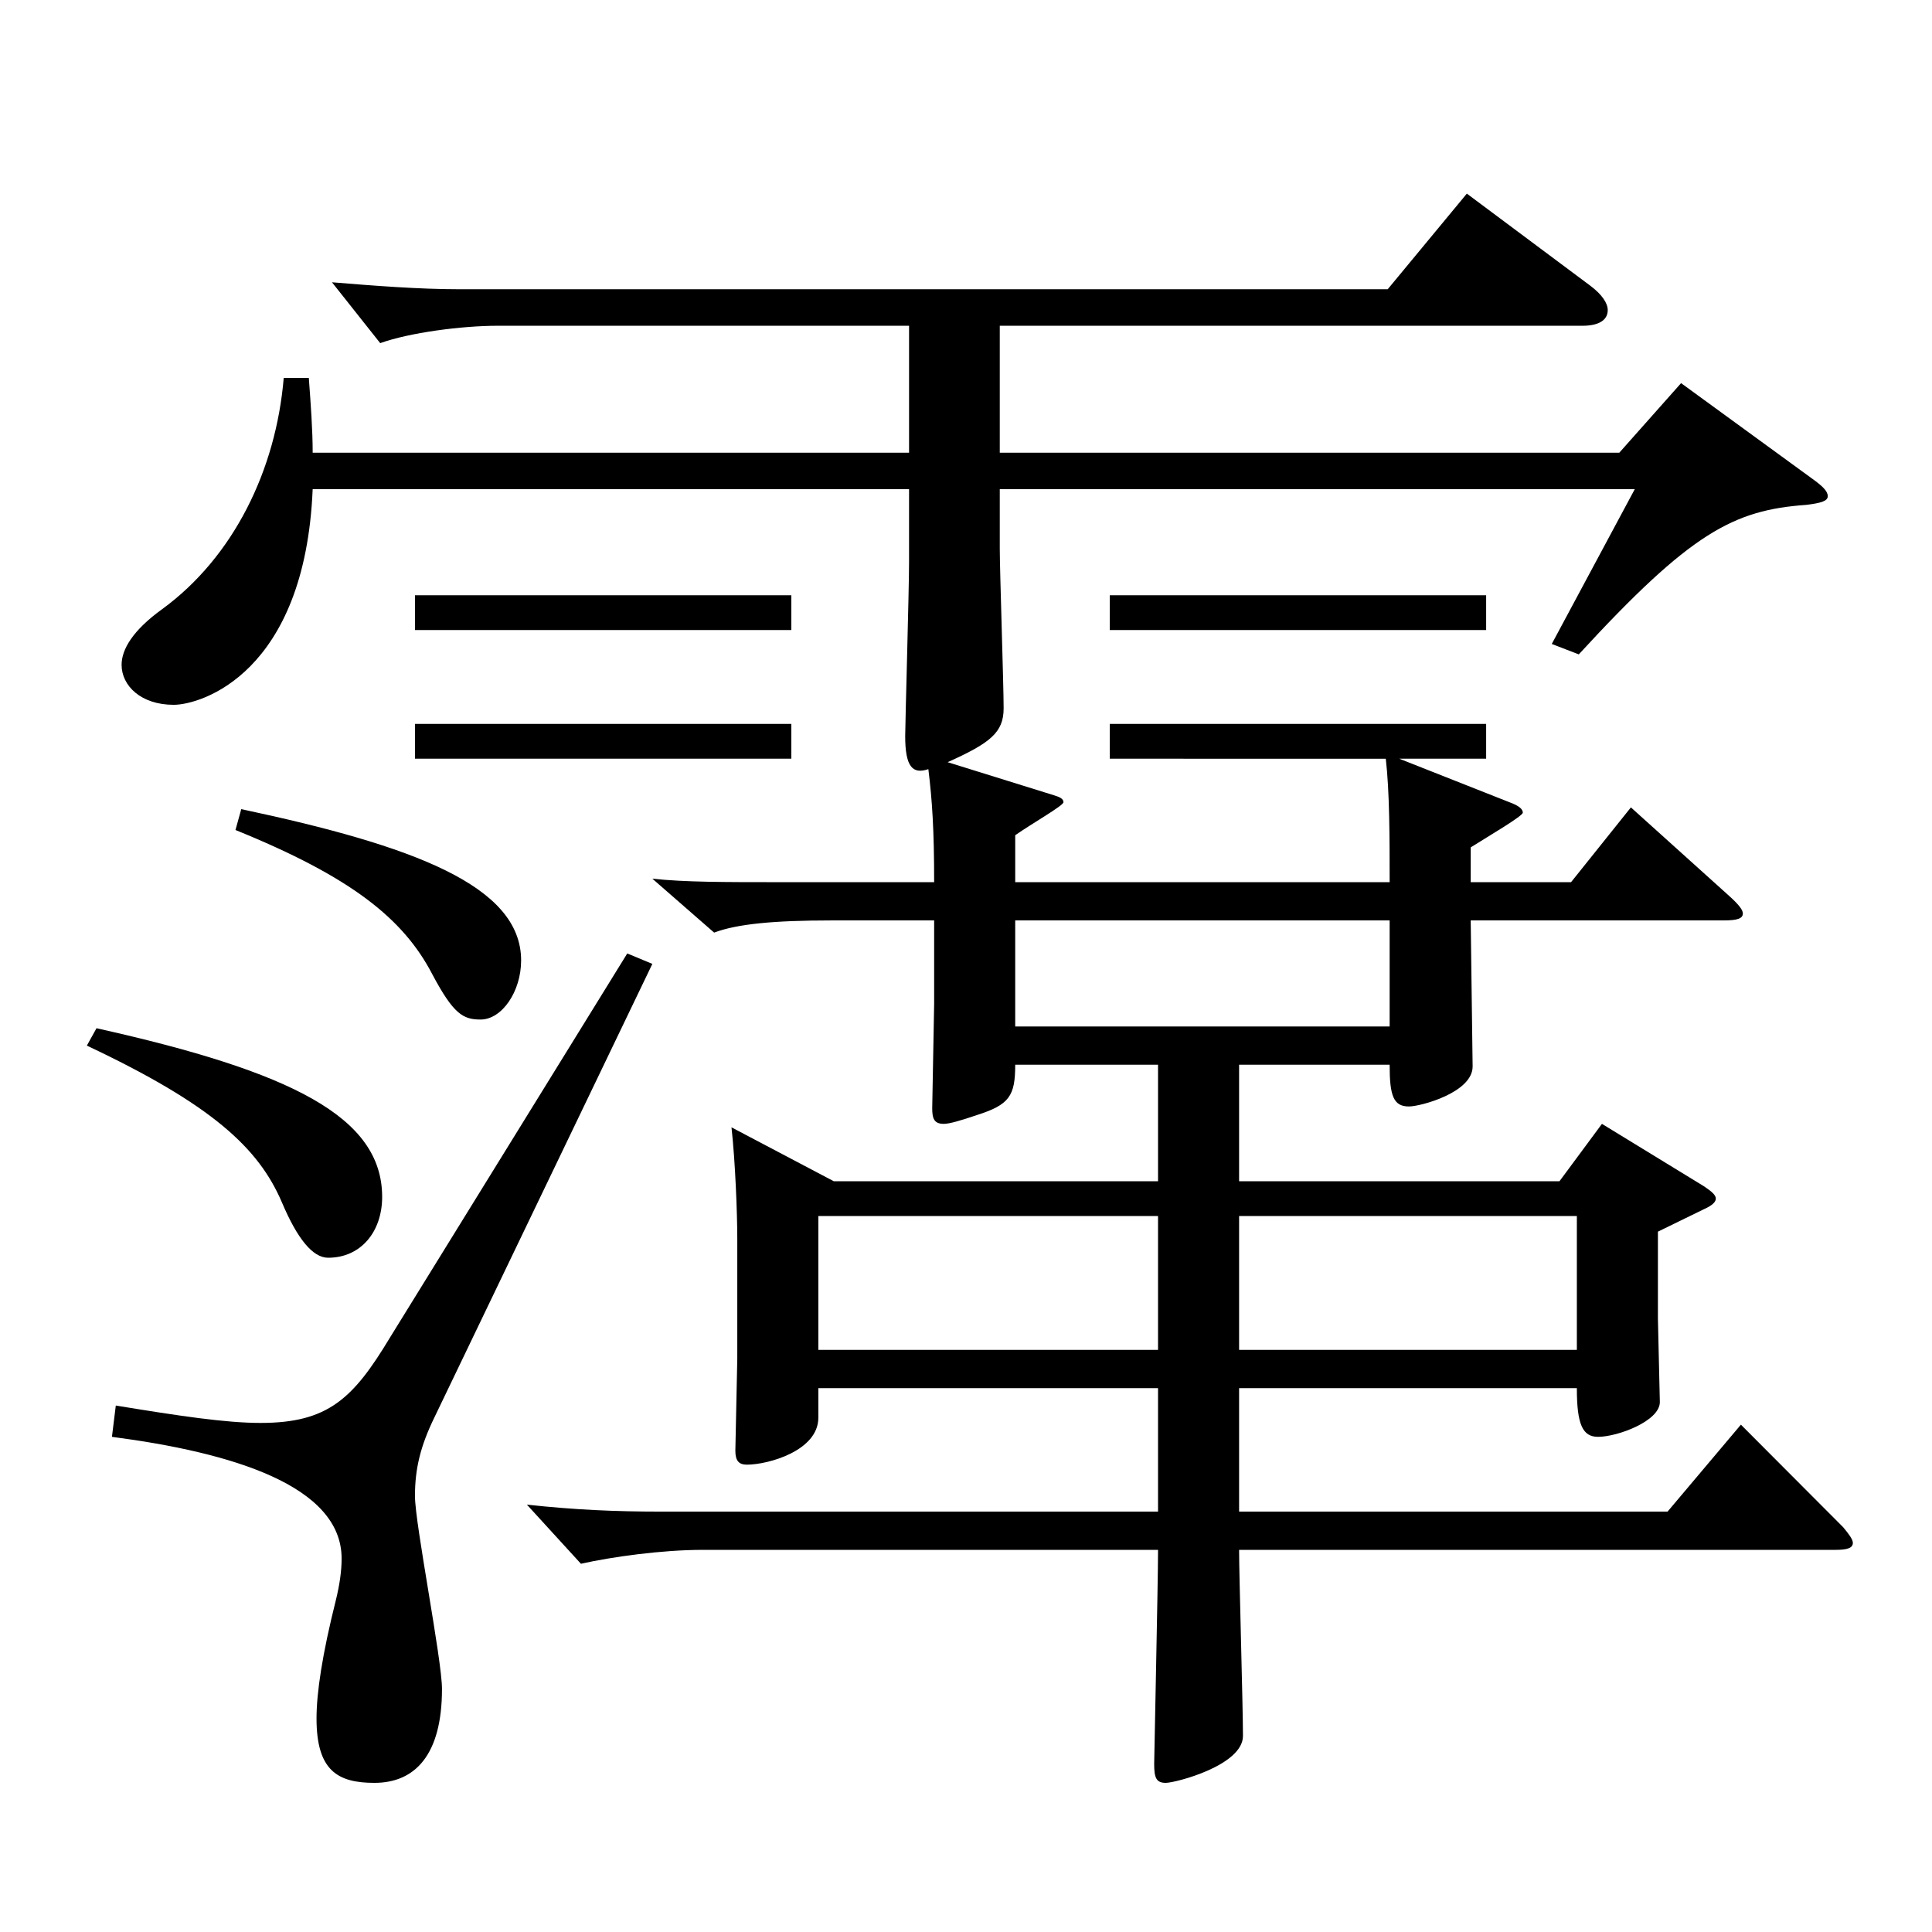 <?xml version="1.0" encoding="utf-8"?>
<!-- Generator: Adobe Illustrator 16.0.0, SVG Export Plug-In . SVG Version: 6.00 Build 0)  -->
<!DOCTYPE svg PUBLIC "-//W3C//DTD SVG 1.1//EN" "http://www.w3.org/Graphics/SVG/1.1/DTD/svg11.dtd">
<svg version="1.1" id="图层_1" xmlns="http://www.w3.org/2000/svg" xmlns:xlink="http://www.w3.org/1999/xlink" x="0px" y="0px"
	 width="1000px" height="1000px" viewBox="0 0 1000 1000" enable-background="new 0 0 1000 1000" xml:space="preserve">
<path d="M49.95,532.206c100.898,22.5,147.851,45.899,147.851,87.3c0,17.999-10.989,31.499-27.972,31.499
	c-7.992,0-15.984-9.899-23.976-28.8c-11.988-27.899-35.964-50.399-100.898-80.999L49.95,532.206z M337.66,498.906L224.774,733.805
	c-6.993,14.4-9.99,26.1-9.99,40.5c0,14.399,13.986,84.6,13.986,99.899c0,34.199-13.986,48.6-34.965,48.6
	c-18.981,0-29.97-6.3-29.97-33.3c0-13.5,2.997-33.3,9.99-61.2c1.998-8.1,2.997-15.3,2.997-21.6c0-37.8-56.943-54.899-118.88-62.999
	l1.998-16.2c32.967,5.399,56.942,9,74.924,9c34.965,0,47.952-12.601,66.933-44.1l122.876-198.899L337.66,498.906z M719.275,456.606
	c0-22.5,0-46.8-1.998-63.899H574.421v-18h194.804v18H724.27l56.943,22.5c4.995,1.8,6.993,3.6,6.993,5.399
	c0,1.801-16.983,11.7-26.973,18v18h51.948l30.969-38.699l50.948,45.899c4.995,4.5,6.993,7.2,6.993,9c0,2.7-2.997,3.6-9.99,3.6
	H761.233l0.999,75.6c0,13.5-26.973,20.7-32.967,20.7c-7.992,0-9.99-5.4-9.99-21.601h-77.921v60.3h165.833l21.978-29.699
	l52.947,32.399c3.996,2.7,5.994,4.5,5.994,6.3s-1.998,3.601-5.994,5.4l-23.976,11.699v45l0.999,43.2c0,9.899-21.978,18-31.968,18
	c-7.992,0-10.989-6.301-10.989-25.2H641.354v63.899H863.13l37.962-45l52.947,53.1c2.997,3.601,4.995,6.301,4.995,8.101
	c0,2.7-2.997,3.6-8.991,3.6H641.354c0,13.5,1.998,81,1.998,96.3s-34.965,24.3-39.959,24.3c-4.995,0-5.994-2.7-5.994-9.9
	c0-3.6,1.998-93.6,1.998-110.699H363.634c-20.979,0-46.953,3.601-62.937,7.2l-27.972-30.6c24.975,2.699,45.954,3.6,68.93,3.6h257.74
	v-63.899H423.573v15.3c0,17.1-25.974,24.3-36.963,24.3c-3.996,0-5.994-1.8-5.994-7.2l0.999-47.699v-62.1
	c0-12.6-0.999-39.6-2.997-57.6l52.947,27.899h167.831v-60.3h-73.926c0,16.2-2.997,20.7-19.98,26.101
	c-7.992,2.699-13.986,4.5-16.983,4.5c-4.995,0-5.994-2.7-5.994-8.101l0.999-53.999v-43.2h-52.947c-29.97,0-48.951,1.8-60.938,6.3
	l-31.968-27.899c16.983,1.8,36.963,1.8,65.933,1.8h79.919c0-27-0.999-42.3-2.997-58.499c-7.992,2.699-11.988-0.9-11.988-17.101
	c0-6.3,1.998-75.6,1.998-89.999v-37.8H161.837c-3.996,95.399-57.942,111.6-71.927,111.6c-16.983,0-26.973-9.9-26.973-20.7
	c0-8.1,5.994-18,20.979-28.8c36.963-27,58.941-72,62.937-119.699h12.987c0.999,13.5,1.998,27,1.998,38.7h308.689v-65.7H257.741
	c-18.981,0-45.954,3.601-60.939,9l-24.975-31.5c21.978,1.8,44.955,3.601,65.933,3.601h480.516l40.959-49.5l63.936,47.699
	c5.994,4.5,8.991,9,8.991,12.601c0,5.399-4.995,8.1-12.987,8.1H517.479v65.7h320.677l31.968-36l67.931,49.499
	c4.995,3.601,7.992,6.3,7.992,9s-3.996,3.601-10.989,4.5c-37.961,2.7-59.939,14.4-117.881,77.399l-13.986-5.399l42.957-80.1H517.479
	v30.6c0,11.7,1.998,70.199,1.998,82.8c0,12.6-6.993,18-28.971,27.899l54.945,17.1c2.997,0.9,4.995,1.801,4.995,3.601
	s-15.984,10.8-24.975,17.1v24.3H719.275z M124.875,418.807c88.91,18.9,144.854,39.6,144.854,78.3c0,16.2-9.99,30.6-20.979,30.6
	c-8.991,0-13.986-2.7-24.975-23.399c-14.985-28.8-41.958-50.4-101.897-74.7L124.875,418.807z M409.588,326.107H214.784v-18h194.804
	V326.107z M409.588,392.707H214.784v-18h194.804V392.707z M599.396,629.405H423.573v69.3h175.823V629.405z M719.275,531.306v-54.899
	H525.471v54.899H719.275z M769.225,326.107H574.421v-18h194.804V326.107z M816.178,698.705v-69.3H641.354v69.3H816.178z"/>
</svg>
